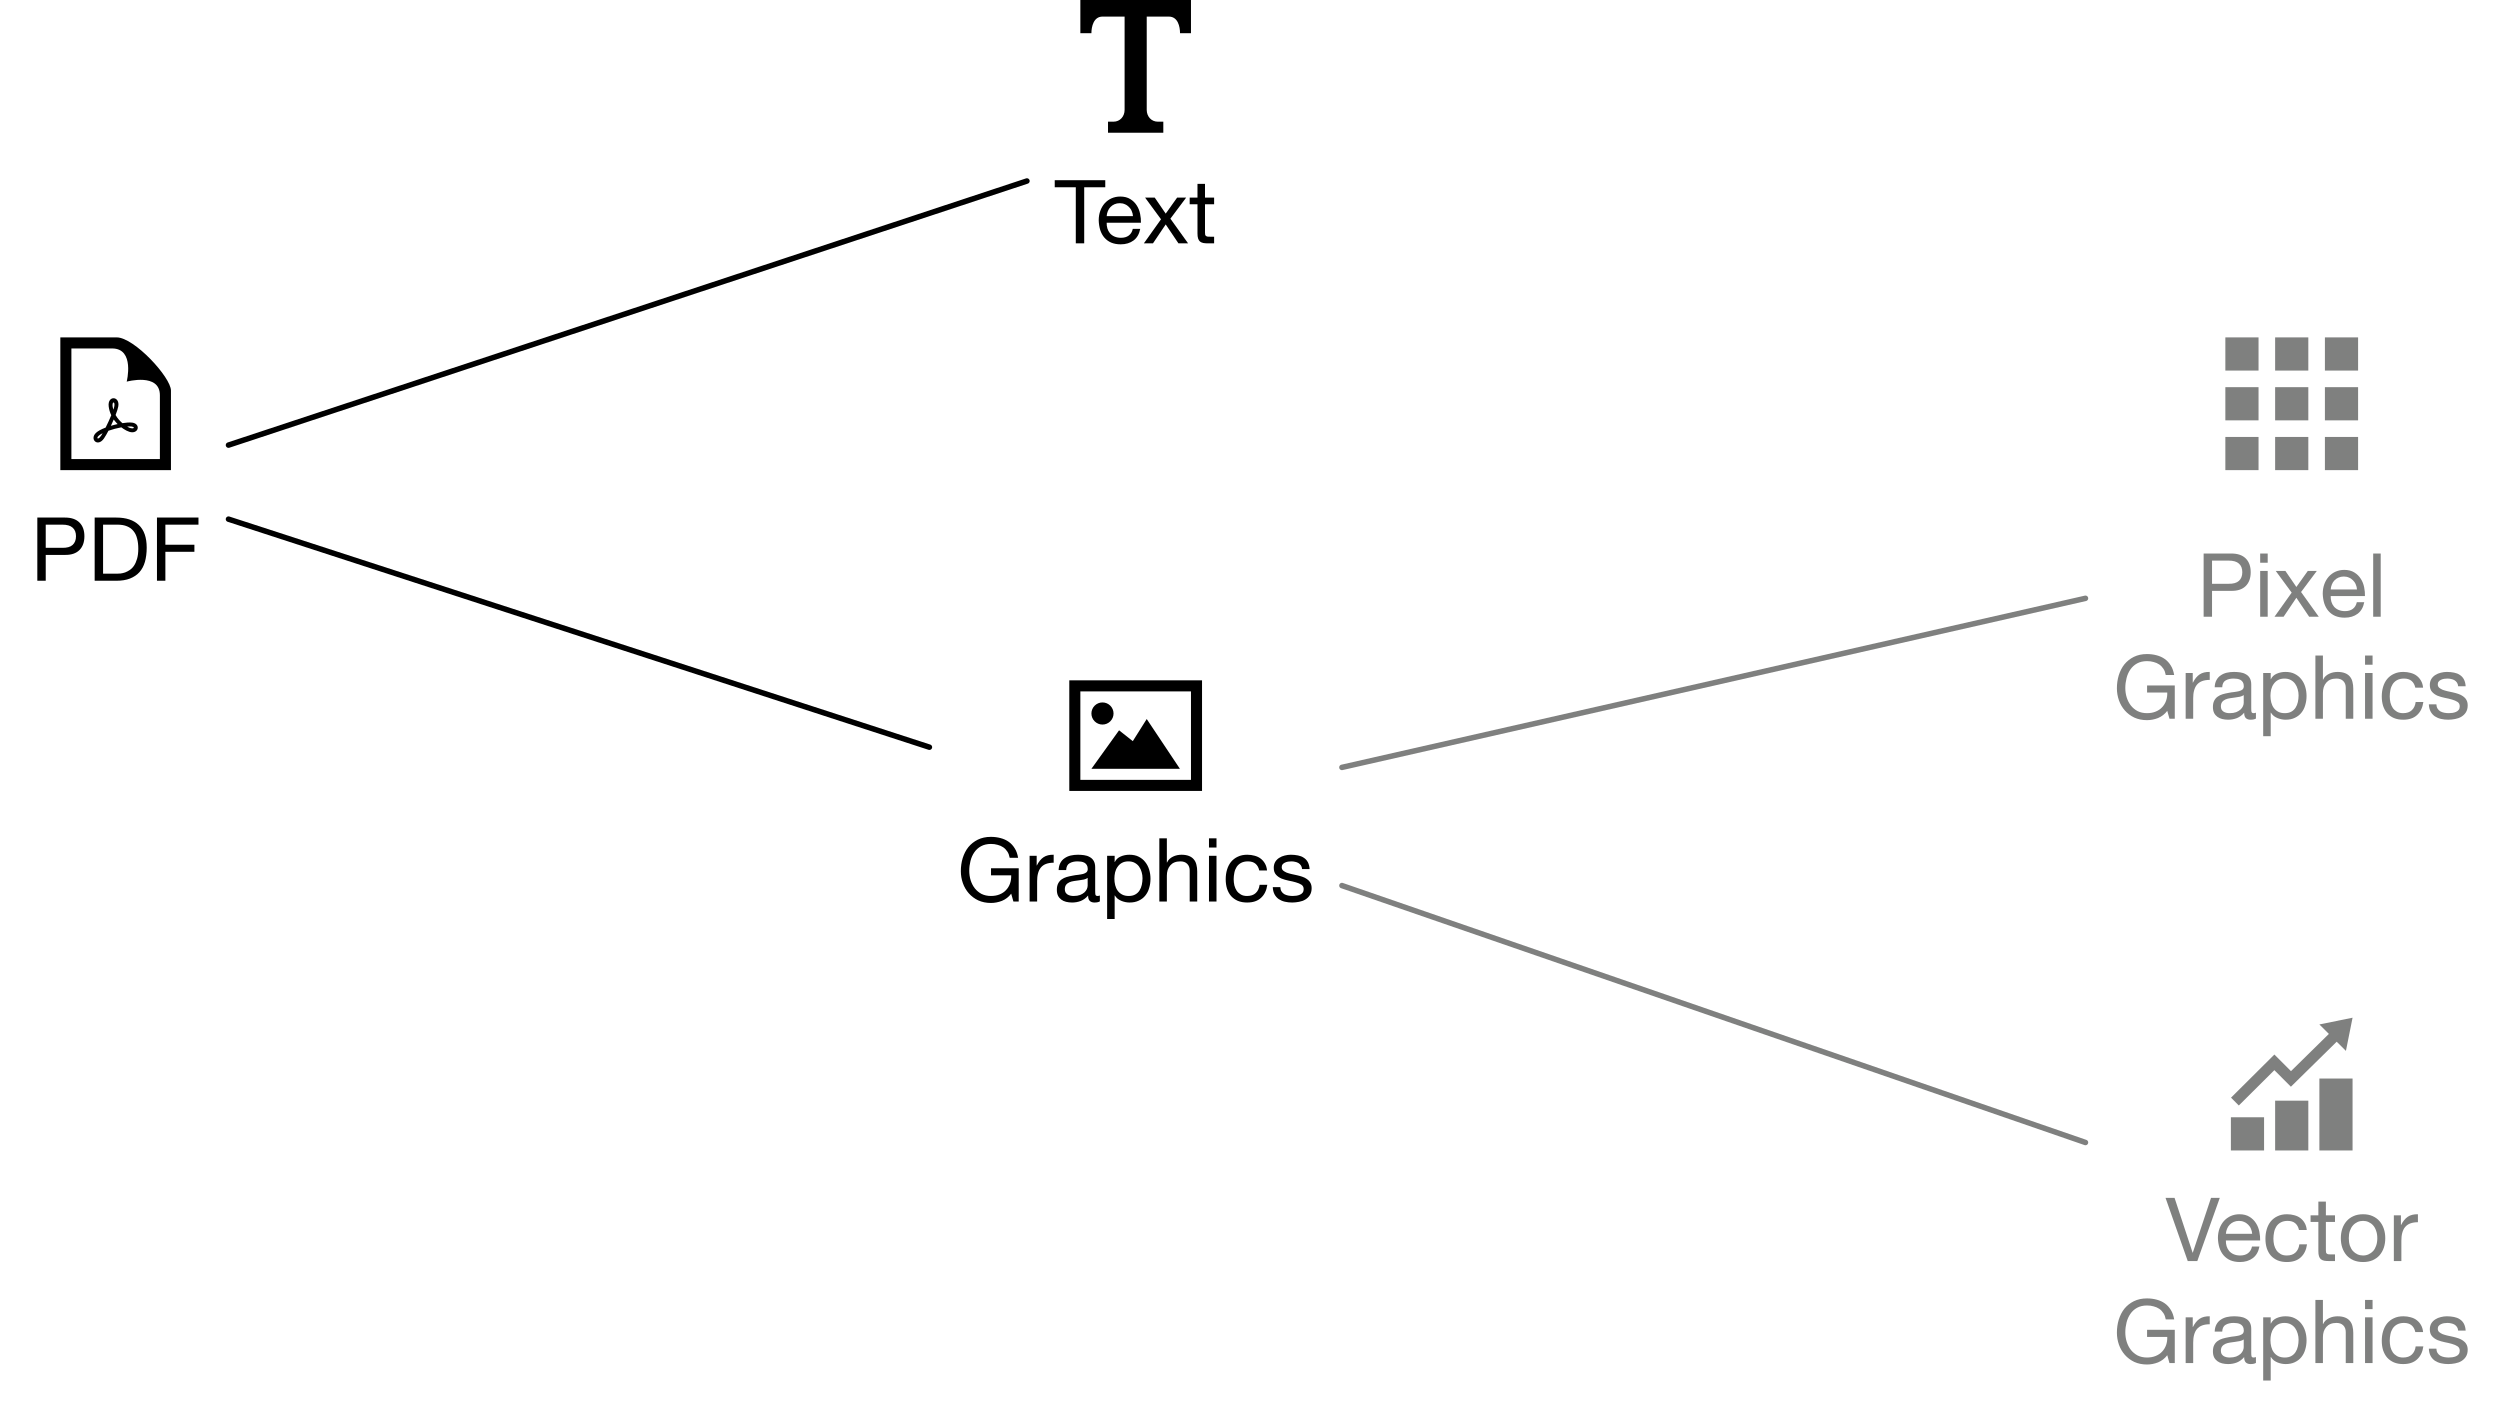 <?xml version="1.0" encoding="UTF-8" standalone="no"?>
<!DOCTYPE svg PUBLIC "-//W3C//DTD SVG 1.1//EN" "http://www.w3.org/Graphics/SVG/1.1/DTD/svg11.dtd">
<svg xmlns="http://www.w3.org/2000/svg" xmlns:xlink="http://www.w3.org/1999/xlink" version="1.1" width="452pt" height="255pt" viewBox="0 0 452 255">
<g enable-background="new">
<clipPath id="cp0">
<path transform="matrix(1,0,0,-1,0,255)" d="M 0 0 L 452 0 L 452 255 L 0 255 Z "/>
</clipPath>
<g clip-path="url(#cp0)">
<path transform="matrix(1,0,0,1,1,95)" stroke-width="1" stroke-linecap="round" stroke-linejoin="round" fill="none" stroke="#7f807f" d="M 241.624 43.744 L 376.048 13.178 "/>
<path transform="matrix(1,0,0,1,1,95)" stroke-width="1" stroke-linecap="round" stroke-linejoin="round" fill="none" stroke="#7f807f" d="M 241.624 65.111 L 376.048 111.561 "/>
<path transform="matrix(1,0,0,1,1,95)" stroke-width="1" stroke-linecap="round" stroke-linejoin="round" fill="none" stroke="#000000" d="M 40.316 -1.136 L 167.032 40.09 "/>
<path transform="matrix(1,0,0,1,1,95)" stroke-width="1" stroke-linecap="round" stroke-linejoin="round" fill="none" stroke="#000000" d="M 40.316 -14.526 L 184.664 -62.272 "/>
<path transform="matrix(1,0,0,-1,0,255)" d="M 20.27 192 C 24.426 192 22.908 186 22.908 186 C 22.908 186 28.908 187.65 28.908 183.543 L 28.908 172 L 12.908 172 L 12.908 192 Z M 21.097 194 L 10.908 194 L 10.908 170 L 30.908 170 L 30.908 184.386 C 30.908 186.777 24.26 194 21.097 194 Z M 17.356 176.739 C 17.702 177.066 18.288 177.386 19.098 177.693 C 19.464 178.418 19.829 179.216 20.116 179.925 C 19.874 180.431 19.719 180.964 19.652 181.513 C 19.402 183.574 21.735 183.42 21.381 181.501 C 21.313 181.133 21.151 180.617 20.898 179.965 C 21.265 179.311 21.747 178.819 22.131 178.493 C 22.655 178.577 23.402 178.663 23.928 178.586 C 25.324 178.381 25.147 176.842 23.907 176.842 C 23.258 176.842 22.444 177.349 21.935 177.738 C 21.156 177.594 20.322 177.373 19.605 177.12 C 19.376 176.68 19.069 176.119 18.794 175.724 C 17.651 174.078 16.144 175.597 17.356 176.739 Z M 18.555 176.684 C 18.302 176.556 17.946 176.336 17.754 176.125 C 17.455 175.797 17.651 175.539 18.011 175.892 C 18.189 176.064 18.403 176.384 18.555 176.684 Z M 22.995 177.885 C 23.23 177.727 23.553 177.562 23.906 177.555 C 24.318 177.547 24.283 177.816 23.824 177.883 C 23.624 177.913 23.336 177.913 22.995 177.885 Z M 20.048 178.013 C 20.376 178.122 21.084 178.287 21.261 178.328 C 21.241 178.349 20.733 178.872 20.566 179.16 C 20.432 178.825 20.057 178.033 20.048 178.013 Z M 20.362 181.996 C 20.305 181.7 20.391 181.225 20.491 180.935 C 20.604 181.172 20.746 181.741 20.688 182.02 C 20.632 182.299 20.426 182.319 20.362 181.996 Z M 20.362 181.996 "/>
<symbol id="font_1_4">
<path d="M .095 .372 L .095 .634 L .281 .634 C .335 .634 .374 .623 .399 .6 C .424 .578 .437 .546 .437 .503 C .437 .46 .424 .428 .399 .405 C .374 .382 .335 .371 .281 .372 L .095 .372 M 0 .714 L 0 0 L .095 0 L .095 .292 L .313 .292 C .385 .291 .439 .31 .476 .347 C .513 .384 .532 .436 .532 .503 C .532 .57 .513 .621 .476 .658 C .439 .695 .385 .714 .313 .714 L 0 .714 Z "/>
</symbol>
<symbol id="font_1_1">
<path d="M .095 .08 L .095 .634 L .255 .634 C .299 .634 .336 .628 .366 .615 C .396 .603 .42 .585 .439 .561 C .458 .538 .472 .509 .48 .475 C .489 .442 .493 .404 .493 .361 C .493 .317 .488 .279 .479 .248 C .47 .217 .459 .192 .445 .171 C .431 .15 .415 .134 .397 .122 C .38 .11 .362 .101 .344 .094 C .326 .088 .309 .084 .293 .082 C .277 .081 .264 .08 .253 .08 L .095 .08 M 0 .714 L 0 0 L .245 0 C .304 0 .356 .008 .399 .025 C .442 .042 .478 .066 .506 .097 C .534 .129 .555 .168 .568 .214 C .581 .261 .588 .314 .588 .374 C .588 .489 .558 .574 .499 .63 C .44 .686 .355 .714 .245 .714 L 0 .714 Z "/>
</symbol>
<symbol id="font_1_2">
<path d="M 0 .714 L 0 0 L .095 0 L .095 .327 L .423 .327 L .423 .407 L .095 .407 L .095 .634 L .469 .634 L .469 .714 L 0 .714 Z "/>
</symbol>
<use xlink:href="#font_1_4" transform="matrix(16,0,0,-16,6.748,105)"/>
<use xlink:href="#font_1_1" transform="matrix(16,0,0,-16,17.116,105)"/>
<use xlink:href="#font_1_2" transform="matrix(16,0,0,-16,28.38,105)"/>
<path transform="matrix(1,0,0,-1,0,255)" d="M 215.328 255 L 195.328 255 L 195.328 249 L 197.327 249 C 197.327 250.174 197.724 252 199.328 252 L 203.328 252 L 203.328 235.126 C 203.328 233.952 202.503 233 201.328 233 L 200.328 233 L 200.328 231 L 210.327 231 L 210.327 233 L 209.328 233 C 208.154 233 207.328 233.952 207.328 235.126 L 207.328 252 L 211.328 252 C 212.977 252 213.348 250.174 213.348 249 L 215.328 249 L 215.328 255 Z M 215.328 255 "/>
<symbol id="font_1_5">
<path d="M .238 .634 L .238 0 L .333 0 L .333 .634 L .571 .634 L .571 .714 L 0 .714 L 0 .634 L .238 .634 Z "/>
</symbol>
<symbol id="font_1_9">
<path d="M .387 .319 L .09 .319 C .091 .339 .096 .358 .103 .375 C .11 .393 .12 .409 .133 .422 C .146 .435 .161 .446 .178 .453 C .196 .461 .216 .465 .238 .465 C .259 .465 .279 .461 .296 .453 C .314 .446 .329 .435 .342 .422 C .355 .409 .366 .394 .373 .376 C .381 .358 .386 .339 .387 .319 M .469 .175 L .385 .175 C .378 .141 .362 .116 .339 .099 C .316 .082 .287 .074 .251 .074 C .223 .074 .199 .079 .178 .088 C .157 .097 .14 .11 .127 .125 C .114 .141 .104 .159 .098 .179 C .092 .2 .089 .221 .09 .244 L .477 .244 C .478 .275 .475 .308 .468 .343 C .461 .378 .449 .41 .43 .439 C .412 .468 .388 .492 .357 .511 C .327 .53 .289 .54 .243 .54 C .208 .54 .175 .533 .145 .52 C .116 .507 .09 .488 .068 .464 C .047 .44 .03 .412 .018 .379 C .006 .346 0 .31 0 .271 C .001 .232 .007 .195 .017 .162 C .028 .129 .043 .1 .064 .076 C .085 .052 .11 .033 .14 .02 C .171 .007 .207 0 .248 0 C .307 0 .355 .015 .394 .044 C .433 .073 .458 .117 .469 .175 Z "/>
</symbol>
<symbol id="font_1_12">
<path d="M .194 .272 L 0 0 L .103 0 L .247 .214 L .391 0 L .5 0 L .3 .279 L .478 .517 L .376 .517 L .247 .336 L .123 .517 L .014 .517 L .194 .272 Z "/>
</symbol>
<symbol id="font_1_11">
<path d="M .173 .517 L .173 .672 L .088 .672 L .088 .517 L 0 .517 L 0 .442 L .088 .442 L .088 .113 C .088 .089 .09 .07 .095 .055 C .1 .04 .107 .029 .116 .021 C .126 .013 .139 .007 .154 .004 C .17 .001 .189 0 .211 0 L .276 0 L .276 .075 L .237 .075 C .224 .075 .213 .075 .204 .076 C .196 .077 .19 .08 .185 .083 C .18 .086 .177 .091 .175 .097 C .174 .103 .173 .111 .173 .121 L .173 .442 L .276 .442 L .276 .517 L .173 .517 Z "/>
</symbol>
<use xlink:href="#font_1_5" transform="matrix(16,0,0,-16,190.696,44)"/>
<use xlink:href="#font_1_9" transform="matrix(16,0,0,-16,198.648,44.176)"/>
<use xlink:href="#font_1_12" transform="matrix(16,0,0,-16,206.808,44)"/>
<use xlink:href="#font_1_11" transform="matrix(16,0,0,-16,215.096,44)"/>
<path transform="matrix(1,0,0,-1,0,255)" d="M 207.328 125 L 204.809 121 L 202.328 122.96 L 197.328 116 L 213.328 116 Z M 215.328 130 L 215.328 114 L 195.328 114 L 195.328 130 Z M 217.328 132 L 193.328 132 L 193.328 112 L 217.328 112 Z M 197.328 126 C 197.328 127.104 198.224 128 199.328 128 C 200.432 128 201.328 127.104 201.328 126 C 201.328 124.895 200.432 124 199.328 124 C 198.224 124 197.328 124.895 197.328 126 Z M 197.328 126 "/>
<symbol id="font_1_3">
<path d="M .569 .105 L .594 .016 L .654 .016 L .654 .392 L .341 .392 L .341 .312 L .569 .312 C .57 .279 .566 .249 .556 .22 C .546 .192 .531 .167 .511 .146 C .492 .125 .468 .109 .439 .097 C .41 .085 .377 .079 .34 .079 C .3 .079 .265 .087 .234 .102 C .204 .118 .179 .139 .158 .165 C .137 .192 .122 .222 .111 .256 C .1 .291 .095 .327 .095 .364 C .095 .402 .1 .439 .109 .475 C .118 .512 .133 .544 .152 .572 C .172 .601 .197 .624 .228 .641 C .259 .658 .297 .667 .34 .667 C .367 .667 .392 .664 .415 .657 C .439 .651 .46 .642 .479 .629 C .498 .616 .513 .6 .526 .58 C .539 .561 .547 .537 .552 .51 L .647 .51 C .64 .552 .628 .588 .609 .617 C .591 .647 .568 .672 .541 .691 C .514 .71 .484 .724 .449 .733 C .415 .742 .379 .747 .34 .747 C .283 .747 .234 .736 .191 .715 C .149 .694 .114 .666 .085 .631 C .057 .596 .036 .554 .021 .507 C .007 .46 0 .411 0 .359 C 0 .312 .008 .267 .023 .224 C .038 .181 .061 .142 .09 .109 C .119 .076 .155 .049 .197 .029 C .239 .01 .287 0 .34 0 C .382 0 .424 .008 .465 .024 C .506 .041 .541 .068 .569 .105 Z "/>
</symbol>
<symbol id="font_1_f">
<path d="M 0 .517 L 0 0 L .085 0 L .085 .23 C .085 .263 .088 .293 .095 .318 C .102 .344 .112 .366 .127 .384 C .142 .402 .161 .416 .185 .425 C .209 .434 .238 .439 .272 .439 L .272 .529 C .226 .53 .188 .521 .158 .501 C .128 .481 .103 .45 .082 .408 L .08 .408 L .08 .517 L 0 .517 Z "/>
</symbol>
<symbol id="font_1_7">
<path d="M .486 .013 C .471 .004 .451 0 .425 0 C .403 0 .385 .006 .372 .018 C .359 .031 .353 .051 .353 .079 C .33 .051 .302 .031 .271 .018 C .24 .006 .207 0 .171 0 C .148 0 .125 .003 .104 .008 C .083 .013 .065 .022 .05 .033 C .035 .044 .022 .059 .013 .077 C .004 .096 0 .118 0 .144 C 0 .173 .005 .197 .015 .216 C .025 .235 .038 .25 .054 .261 C .071 .273 .089 .282 .11 .288 C .131 .294 .153 .299 .175 .303 C .198 .308 .22 .311 .241 .313 C .262 .316 .281 .319 .297 .323 C .313 .328 .326 .334 .335 .342 C .344 .351 .349 .363 .349 .379 C .349 .398 .345 .413 .338 .424 C .331 .435 .322 .444 .311 .45 C .3 .456 .288 .46 .274 .462 C .261 .464 .247 .465 .234 .465 C .198 .465 .168 .458 .144 .444 C .12 .431 .107 .405 .105 .367 L .02 .367 C .021 .399 .028 .426 .04 .448 C .052 .47 .068 .488 .088 .501 C .108 .515 .131 .525 .156 .531 C .182 .537 .21 .54 .239 .54 C .262 .54 .285 .538 .308 .535 C .331 .532 .352 .525 .371 .514 C .39 .504 .405 .49 .416 .471 C .427 .452 .433 .428 .433 .398 L .433 .132 C .433 .112 .434 .097 .436 .088 C .439 .079 .447 .074 .46 .074 C .467 .074 .476 .076 .486 .079 L .486 .013 M .348 .278 C .337 .27 .323 .264 .306 .26 C .289 .257 .27 .254 .251 .251 C .232 .249 .213 .246 .194 .243 C .175 .24 .157 .236 .142 .229 C .127 .222 .114 .213 .104 .2 C .095 .188 .09 .171 .09 .15 C .09 .136 .093 .124 .098 .114 C .104 .105 .111 .097 .12 .091 C .129 .085 .14 .081 .152 .078 C .164 .075 .177 .074 .19 .074 C .218 .074 .242 .078 .262 .085 C .282 .093 .298 .103 .311 .114 C .324 .126 .333 .139 .339 .152 C .345 .166 .348 .179 .348 .191 L .348 .278 Z "/>
</symbol>
<symbol id="font_1_e">
<path d="M 0 .714 L 0 0 L .085 0 L .085 .266 L .087 .266 C .096 .251 .108 .238 .121 .227 C .135 .217 .15 .209 .165 .203 C .18 .197 .196 .193 .211 .19 C .227 .187 .241 .186 .254 .186 C .293 .186 .328 .193 .357 .207 C .387 .221 .412 .24 .431 .264 C .451 .289 .466 .317 .475 .35 C .485 .383 .49 .417 .49 .454 C .49 .491 .485 .525 .475 .558 C .465 .591 .45 .619 .43 .644 C .411 .669 .386 .689 .356 .704 C .327 .719 .292 .726 .252 .726 C .216 .726 .183 .719 .153 .706 C .123 .693 .101 .673 .087 .644 L .085 .644 L .085 .714 L 0 .714 M .4 .46 C .4 .435 .397 .41 .392 .386 C .387 .362 .378 .341 .366 .322 C .354 .303 .338 .288 .318 .277 C .299 .266 .274 .26 .245 .26 C .216 .26 .191 .265 .17 .276 C .149 .287 .132 .302 .119 .32 C .106 .338 .097 .359 .091 .382 C .085 .406 .082 .431 .082 .456 C .082 .48 .085 .504 .09 .527 C .096 .55 .105 .571 .118 .589 C .131 .608 .147 .623 .167 .634 C .187 .645 .211 .651 .24 .651 C .267 .651 .291 .646 .311 .635 C .332 .624 .348 .61 .361 .592 C .374 .574 .384 .553 .39 .53 C .397 .507 .4 .484 .4 .46 Z "/>
</symbol>
<symbol id="font_1_a">
<path d="M 0 .714 L 0 0 L .085 0 L .085 .292 C .085 .315 .088 .337 .094 .356 C .101 .376 .11 .393 .123 .408 C .136 .423 .151 .434 .17 .442 C .189 .45 .212 .454 .238 .454 C .271 .454 .296 .445 .315 .426 C .334 .407 .343 .382 .343 .35 L .343 0 L .428 0 L .428 .34 C .428 .368 .425 .393 .419 .416 C .414 .439 .404 .459 .39 .476 C .376 .493 .358 .506 .335 .515 C .312 .524 .284 .529 .25 .529 C .235 .529 .219 .527 .202 .524 C .186 .521 .17 .515 .155 .508 C .14 .501 .127 .492 .115 .481 C .103 .47 .094 .457 .087 .441 L .085 .441 L .085 .714 L 0 .714 Z "/>
</symbol>
<symbol id="font_1_b">
<path d="M .085 .61 L .085 .714 L 0 .714 L 0 .61 L .085 .61 M 0 .517 L 0 0 L .085 0 L .085 .517 L 0 .517 Z "/>
</symbol>
<symbol id="font_1_8">
<path d="M .379 .362 L .467 .362 C .464 .393 .456 .419 .443 .441 C .43 .464 .414 .482 .394 .497 C .375 .512 .352 .522 .326 .529 C .301 .536 .273 .54 .244 .54 C .203 .54 .168 .533 .137 .518 C .106 .504 .081 .484 .06 .459 C .04 .434 .025 .405 .015 .371 C .005 .338 0 .302 0 .263 C 0 .224 .005 .189 .015 .156 C .026 .124 .041 .096 .061 .073 C .082 .05 .107 .032 .137 .019 C .168 .006 .203 0 .242 0 C .308 0 .36 .017 .398 .052 C .437 .087 .461 .136 .47 .2 L .383 .2 C .378 .16 .363 .129 .339 .107 C .316 .085 .283 .074 .241 .074 C .214 .074 .191 .079 .172 .09 C .153 .101 .137 .115 .125 .132 C .113 .15 .104 .17 .098 .193 C .093 .216 .09 .239 .09 .263 C .09 .289 .093 .314 .098 .338 C .103 .363 .112 .384 .124 .403 C .137 .422 .153 .437 .174 .448 C .195 .459 .22 .465 .251 .465 C .287 .465 .316 .456 .337 .438 C .358 .42 .372 .395 .379 .362 Z "/>
</symbol>
<symbol id="font_1_10">
<path d="M .085 .174 L 0 .174 C .001 .142 .008 .115 .02 .092 C .032 .07 .048 .052 .068 .038 C .088 .025 .111 .015 .137 .009 C .163 .003 .19 0 .219 0 C .245 0 .271 .003 .297 .008 C .324 .013 .347 .021 .368 .034 C .389 .047 .406 .063 .419 .084 C .432 .105 .439 .131 .439 .162 C .439 .187 .434 .207 .424 .224 C .415 .241 .402 .254 .386 .265 C .371 .276 .353 .285 .332 .292 C .312 .299 .291 .304 .27 .309 C .25 .314 .23 .318 .21 .322 C .19 .327 .172 .332 .156 .338 C .14 .345 .127 .353 .116 .362 C .106 .372 .101 .384 .101 .399 C .101 .412 .104 .423 .111 .431 C .118 .44 .126 .446 .137 .451 C .148 .456 .159 .46 .172 .462 C .185 .464 .198 .465 .211 .465 C .225 .465 .239 .463 .252 .46 C .266 .457 .279 .453 .29 .446 C .301 .439 .311 .43 .318 .419 C .325 .408 .33 .395 .331 .378 L .416 .378 C .414 .409 .407 .435 .396 .456 C .385 .477 .369 .494 .35 .506 C .331 .519 .31 .527 .285 .532 C .26 .537 .233 .54 .204 .54 C .181 .54 .158 .537 .135 .531 C .112 .526 .092 .517 .073 .505 C .055 .494 .04 .479 .028 .46 C .017 .441 .011 .419 .011 .393 C .011 .36 .019 .334 .036 .315 C .053 .296 .073 .282 .098 .271 C .123 .261 .151 .253 .18 .247 C .209 .242 .236 .235 .261 .228 C .286 .221 .307 .212 .324 .201 C .341 .19 .349 .173 .349 .151 C .349 .135 .345 .122 .337 .111 C .329 .101 .319 .093 .306 .088 C .294 .083 .281 .079 .266 .077 C .251 .075 .237 .074 .224 .074 C .207 .074 .19 .076 .173 .079 C .157 .082 .142 .088 .129 .095 C .116 .103 .106 .113 .098 .126 C .09 .139 .086 .155 .085 .174 Z "/>
</symbol>
<use xlink:href="#font_1_3" transform="matrix(16,0,0,-16,173.72,163.256)"/>
<use xlink:href="#font_1_f" transform="matrix(16,0,0,-16,186.152,163)"/>
<use xlink:href="#font_1_7" transform="matrix(16,0,0,-16,191.08,163.176)"/>
<use xlink:href="#font_1_e" transform="matrix(16,0,0,-16,200.168,166.152)"/>
<use xlink:href="#font_1_a" transform="matrix(16,0,0,-16,209.608,163)"/>
<use xlink:href="#font_1_b" transform="matrix(16,0,0,-16,218.584,163)"/>
<use xlink:href="#font_1_8" transform="matrix(16,0,0,-16,221.608,163.176)"/>
<use xlink:href="#font_1_10" transform="matrix(16,0,0,-16,230.12,163.176)"/>
<path transform="matrix(1,0,0,-1,0,255)" d="M 408.344 188 L 402.344 188 L 402.344 194 L 408.344 194 Z M 417.344 194 L 411.344 194 L 411.344 188 L 417.344 188 Z M 426.344 194 L 420.344 194 L 420.344 188 L 426.344 188 Z M 408.344 185 L 402.344 185 L 402.344 179 L 408.344 179 Z M 417.344 185 L 411.344 185 L 411.344 179 L 417.344 179 Z M 426.344 185 L 420.344 185 L 420.344 179 L 426.344 179 Z M 408.344 176 L 402.344 176 L 402.344 170 L 408.344 170 Z M 417.344 176 L 411.344 176 L 411.344 170 L 417.344 170 Z M 426.344 176 L 420.344 176 L 420.344 170 L 426.344 170 Z M 426.344 176 " fill="#7f807f"/>
<symbol id="font_1_c">
<path d="M 0 .714 L 0 0 L .085 0 L .085 .714 L 0 .714 Z "/>
</symbol>
<use xlink:href="#font_1_4" transform="matrix(16,0,0,-16,398.416,111.5)" fill="#7f807f"/>
<use xlink:href="#font_1_b" transform="matrix(16,0,0,-16,408.64,111.5)" fill="#7f807f"/>
<use xlink:href="#font_1_12" transform="matrix(16,0,0,-16,411.232,111.5)" fill="#7f807f"/>
<use xlink:href="#font_1_9" transform="matrix(16,0,0,-16,419.952,111.676)" fill="#7f807f"/>
<use xlink:href="#font_1_c" transform="matrix(16,0,0,-16,429.072,111.5)" fill="#7f807f"/>
<use xlink:href="#font_1_3" transform="matrix(16,0,0,-16,382.736,130.204)" fill="#7f807f"/>
<use xlink:href="#font_1_f" transform="matrix(16,0,0,-16,395.168,129.948)" fill="#7f807f"/>
<use xlink:href="#font_1_7" transform="matrix(16,0,0,-16,400.096,130.124)" fill="#7f807f"/>
<use xlink:href="#font_1_e" transform="matrix(16,0,0,-16,409.184,133.1)" fill="#7f807f"/>
<use xlink:href="#font_1_a" transform="matrix(16,0,0,-16,418.624,129.948)" fill="#7f807f"/>
<use xlink:href="#font_1_b" transform="matrix(16,0,0,-16,427.6,129.948)" fill="#7f807f"/>
<use xlink:href="#font_1_8" transform="matrix(16,0,0,-16,430.624,130.124)" fill="#7f807f"/>
<use xlink:href="#font_1_10" transform="matrix(16,0,0,-16,439.136,130.124)" fill="#7f807f"/>
<path transform="matrix(1,0,0,-1,0,255)" d="M 409.344 47 L 403.344 47 L 403.344 53 L 409.344 53 Z M 417.344 56 L 411.344 56 L 411.344 47 L 417.344 47 Z M 425.344 60 L 419.344 60 L 419.344 47 L 425.344 47 Z M 425.344 71 L 419.344 69.779 L 421.06 68.071 L 414.21 61.338 L 411.209 64.34 L 403.368 56.543 L 404.778 55.125 L 411.205 61.515 L 414.196 58.522 L 422.476 66.659 L 424.143 64.999 L 425.344 71 Z M 425.344 71 " fill="#7f807f"/>
<symbol id="font_1_6">
<path d="M .359 0 L .613 .714 L .514 .714 L .308 .095 L .306 .095 L .102 .714 L 0 .714 L .251 0 L .359 0 Z "/>
</symbol>
<symbol id="font_1_d">
<path d="M .09 .269 C .09 .3 .094 .328 .102 .352 C .111 .377 .122 .397 .137 .414 C .152 .431 .169 .443 .188 .452 C .208 .461 .229 .465 .251 .465 C .273 .465 .294 .461 .313 .452 C .333 .443 .35 .431 .365 .414 C .38 .397 .391 .377 .399 .352 C .408 .328 .412 .3 .412 .269 C .412 .238 .408 .21 .399 .185 C .391 .161 .38 .141 .365 .124 C .35 .108 .333 .096 .313 .087 C .294 .078 .273 .074 .251 .074 C .229 .074 .208 .078 .188 .087 C .169 .096 .152 .108 .137 .124 C .122 .141 .111 .161 .102 .185 C .094 .21 .09 .238 .09 .269 M 0 .269 C 0 .231 .005 .196 .016 .163 C .027 .13 .043 .102 .064 .077 C .085 .053 .112 .034 .143 .02 C .174 .007 .21 0 .251 0 C .292 0 .328 .007 .359 .02 C .39 .034 .417 .053 .438 .077 C .459 .102 .475 .13 .486 .163 C .497 .196 .502 .231 .502 .269 C .502 .307 .497 .342 .486 .375 C .475 .408 .459 .437 .438 .461 C .417 .486 .39 .505 .359 .519 C .328 .533 .292 .54 .251 .54 C .21 .54 .174 .533 .143 .519 C .112 .505 .085 .486 .064 .461 C .043 .437 .027 .408 .016 .375 C .005 .342 0 .307 0 .269 Z "/>
</symbol>
<use xlink:href="#font_1_6" transform="matrix(16,0,0,-16,391.528,228)" fill="#7f807f"/>
<use xlink:href="#font_1_9" transform="matrix(16,0,0,-16,401,228.176)" fill="#7f807f"/>
<use xlink:href="#font_1_8" transform="matrix(16,0,0,-16,409.592,228.176)" fill="#7f807f"/>
<use xlink:href="#font_1_11" transform="matrix(16,0,0,-16,417.752,228)" fill="#7f807f"/>
<use xlink:href="#font_1_d" transform="matrix(16,0,0,-16,423.224,228.176)" fill="#7f807f"/>
<use xlink:href="#font_1_f" transform="matrix(16,0,0,-16,432.808,228)" fill="#7f807f"/>
<use xlink:href="#font_1_3" transform="matrix(16,0,0,-16,382.736,246.704)" fill="#7f807f"/>
<use xlink:href="#font_1_f" transform="matrix(16,0,0,-16,395.168,246.448)" fill="#7f807f"/>
<use xlink:href="#font_1_7" transform="matrix(16,0,0,-16,400.096,246.624)" fill="#7f807f"/>
<use xlink:href="#font_1_e" transform="matrix(16,0,0,-16,409.184,249.6)" fill="#7f807f"/>
<use xlink:href="#font_1_a" transform="matrix(16,0,0,-16,418.624,246.448)" fill="#7f807f"/>
<use xlink:href="#font_1_b" transform="matrix(16,0,0,-16,427.6,246.448)" fill="#7f807f"/>
<use xlink:href="#font_1_8" transform="matrix(16,0,0,-16,430.624,246.624)" fill="#7f807f"/>
<use xlink:href="#font_1_10" transform="matrix(16,0,0,-16,439.136,246.624)" fill="#7f807f"/>
</g>
</g>
</svg>
